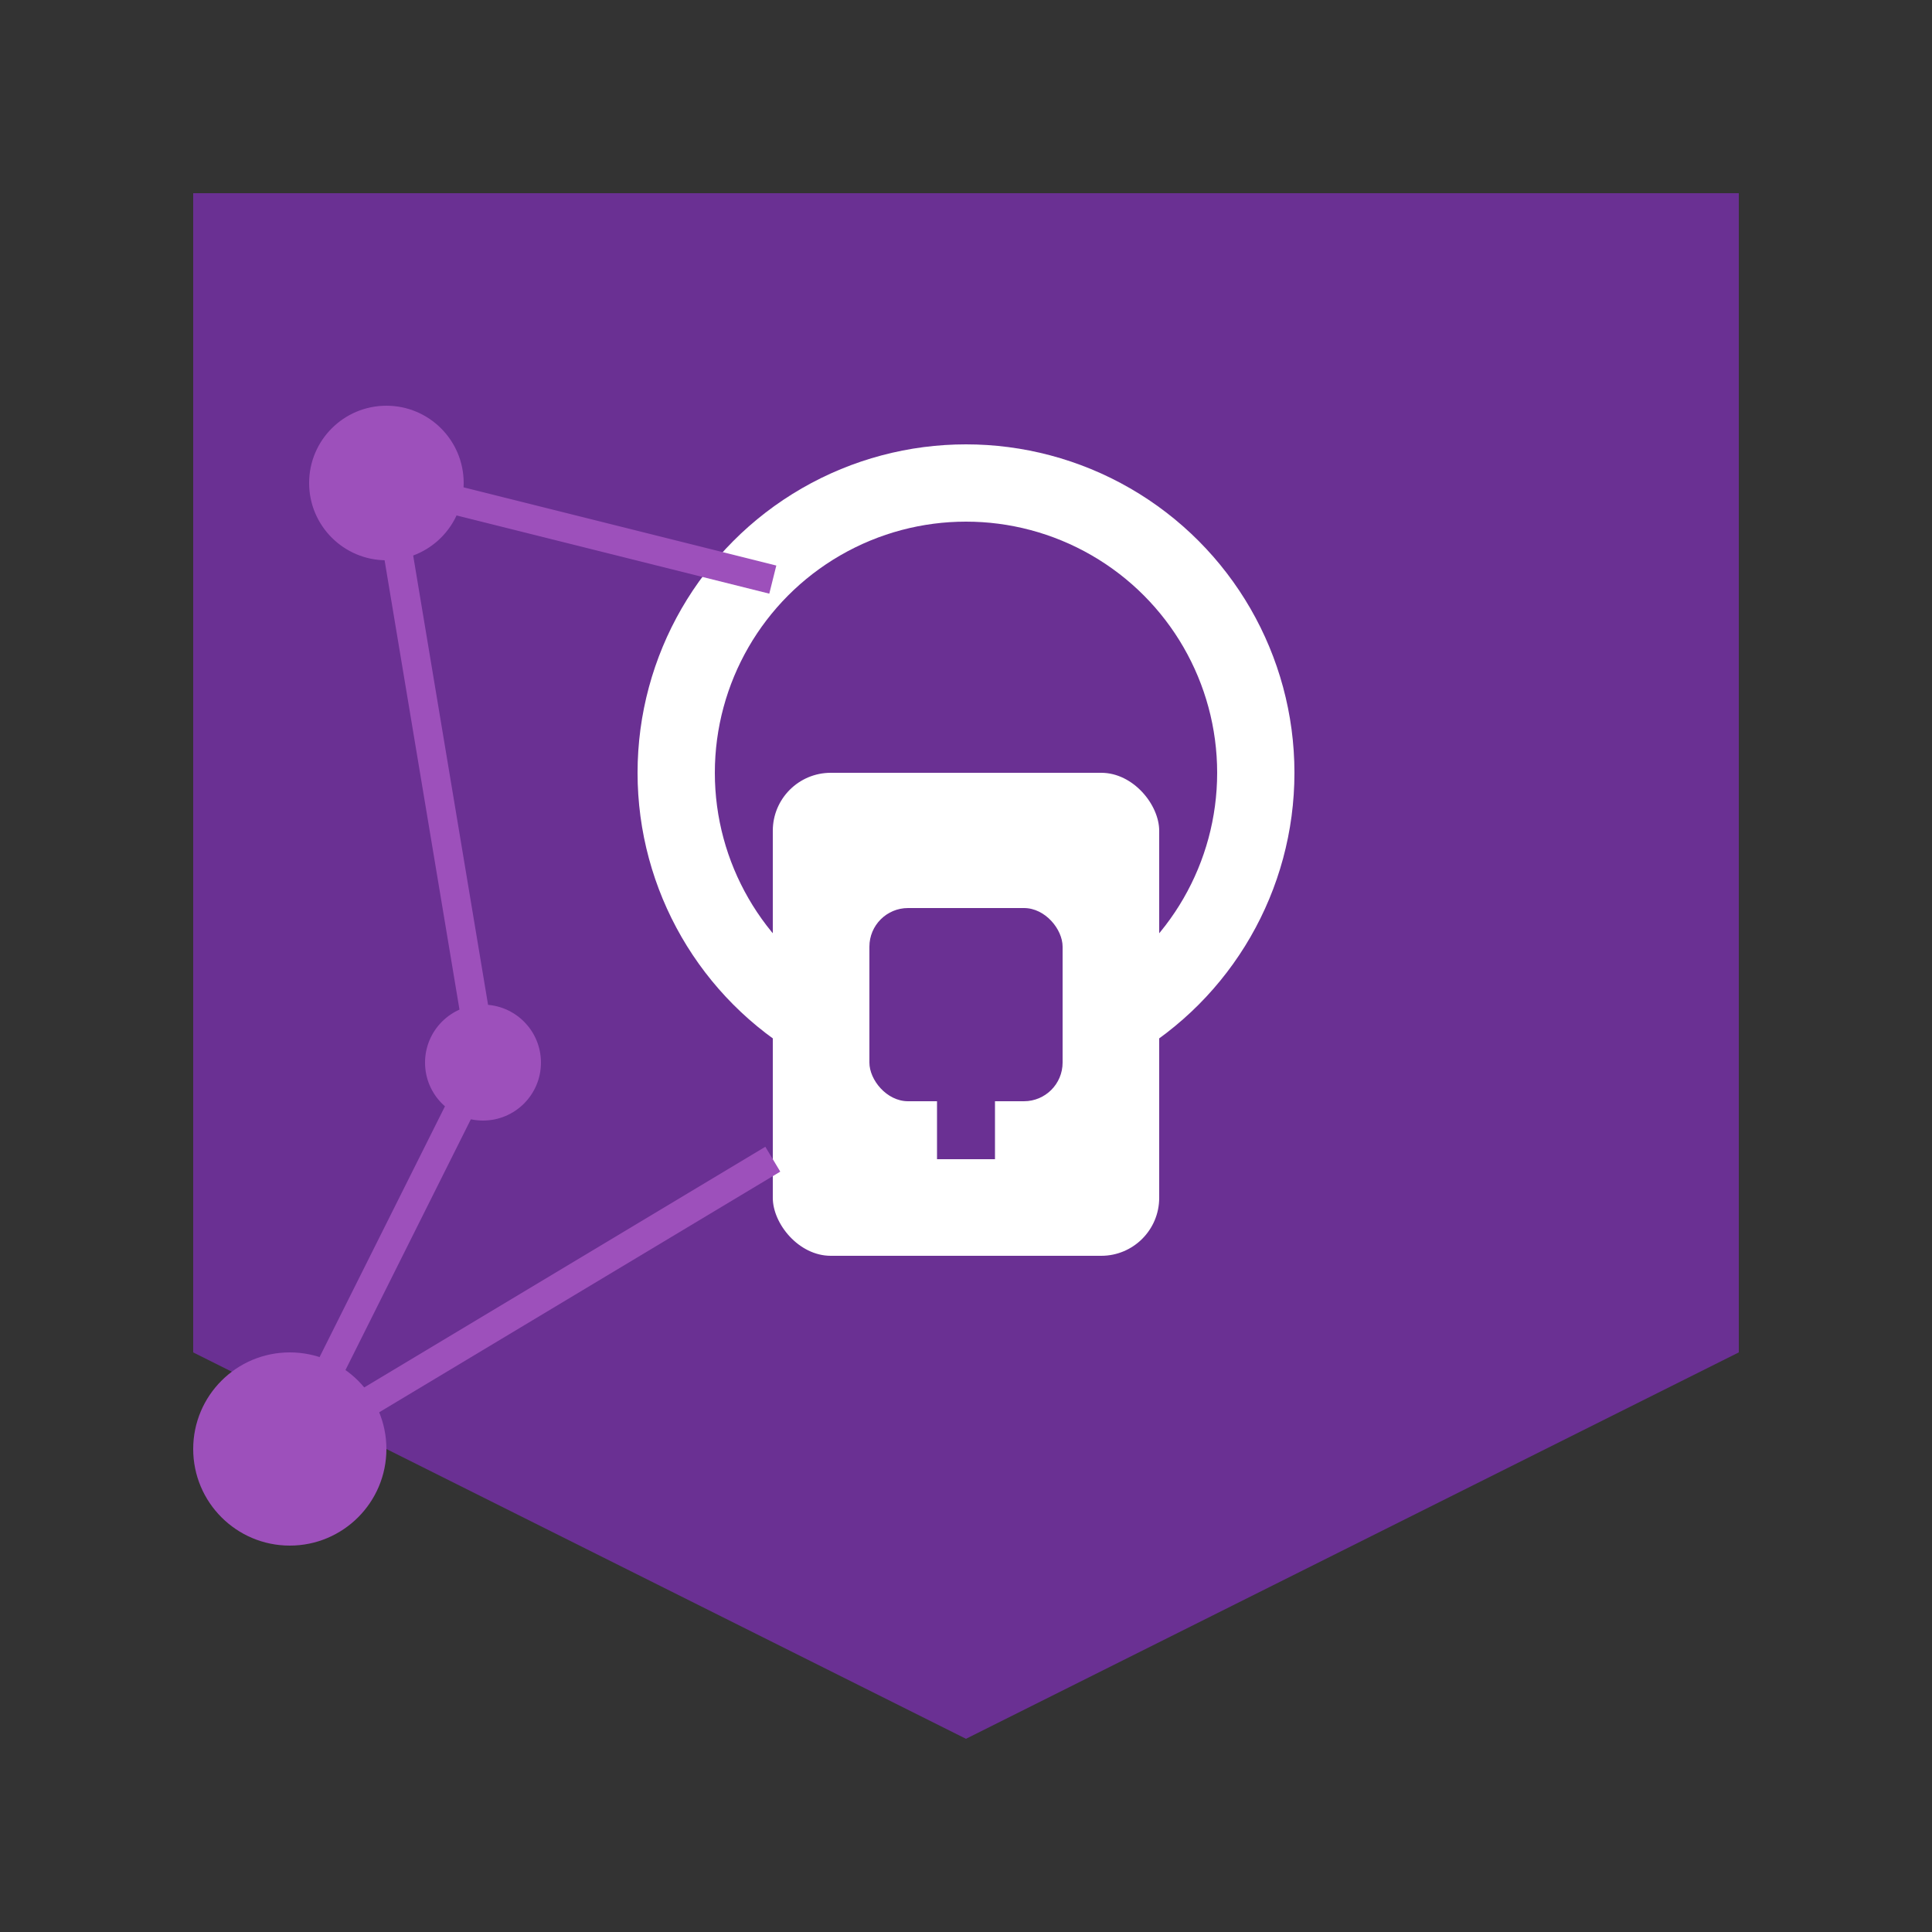 <svg xmlns="http://www.w3.org/2000/svg" viewBox="0 0 100 100">
  <rect x="0" y="0" width="100" height="100" fill="#333333" stroke="none"/>
  <!-- Shield background -->
  <path d="M10 10 L10 70 L50 90 L90 70 L90 10 Z" fill="#6a3093" />
  
  <!-- Lock icon -->
  <circle cx="50" cy="40" r="15" fill="none" stroke="#ffffff" stroke-width="4" />
  <rect x="40" y="40" width="20" height="25" rx="3" fill="#ffffff" />
  <rect x="45" y="47" width="10" height="10" rx="2" fill="#6a3093" />
  <line x1="50" y1="57" x2="50" y2="60" stroke="#6a3093" stroke-width="3" />
  
  <!-- Network nodes and connections -->
  <circle cx="20" cy="25" r="4" fill="#9d50bb" />
  <circle cx="25" cy="55" r="3" fill="#9d50bb" />
  <circle cx="15" cy="75" r="5" fill="#9d50bb" />
  <line x1="20" y1="25" x2="25" y2="55" stroke="#9d50bb" stroke-width="1.5" />
  <line x1="25" y1="55" x2="15" y2="75" stroke="#9d50bb" stroke-width="1.5" />
  <line x1="15" y1="75" x2="40" y2="60" stroke="#9d50bb" stroke-width="1.5" />
  <line x1="20" y1="25" x2="40" y2="30" stroke="#9d50bb" stroke-width="1.5" />
</svg>